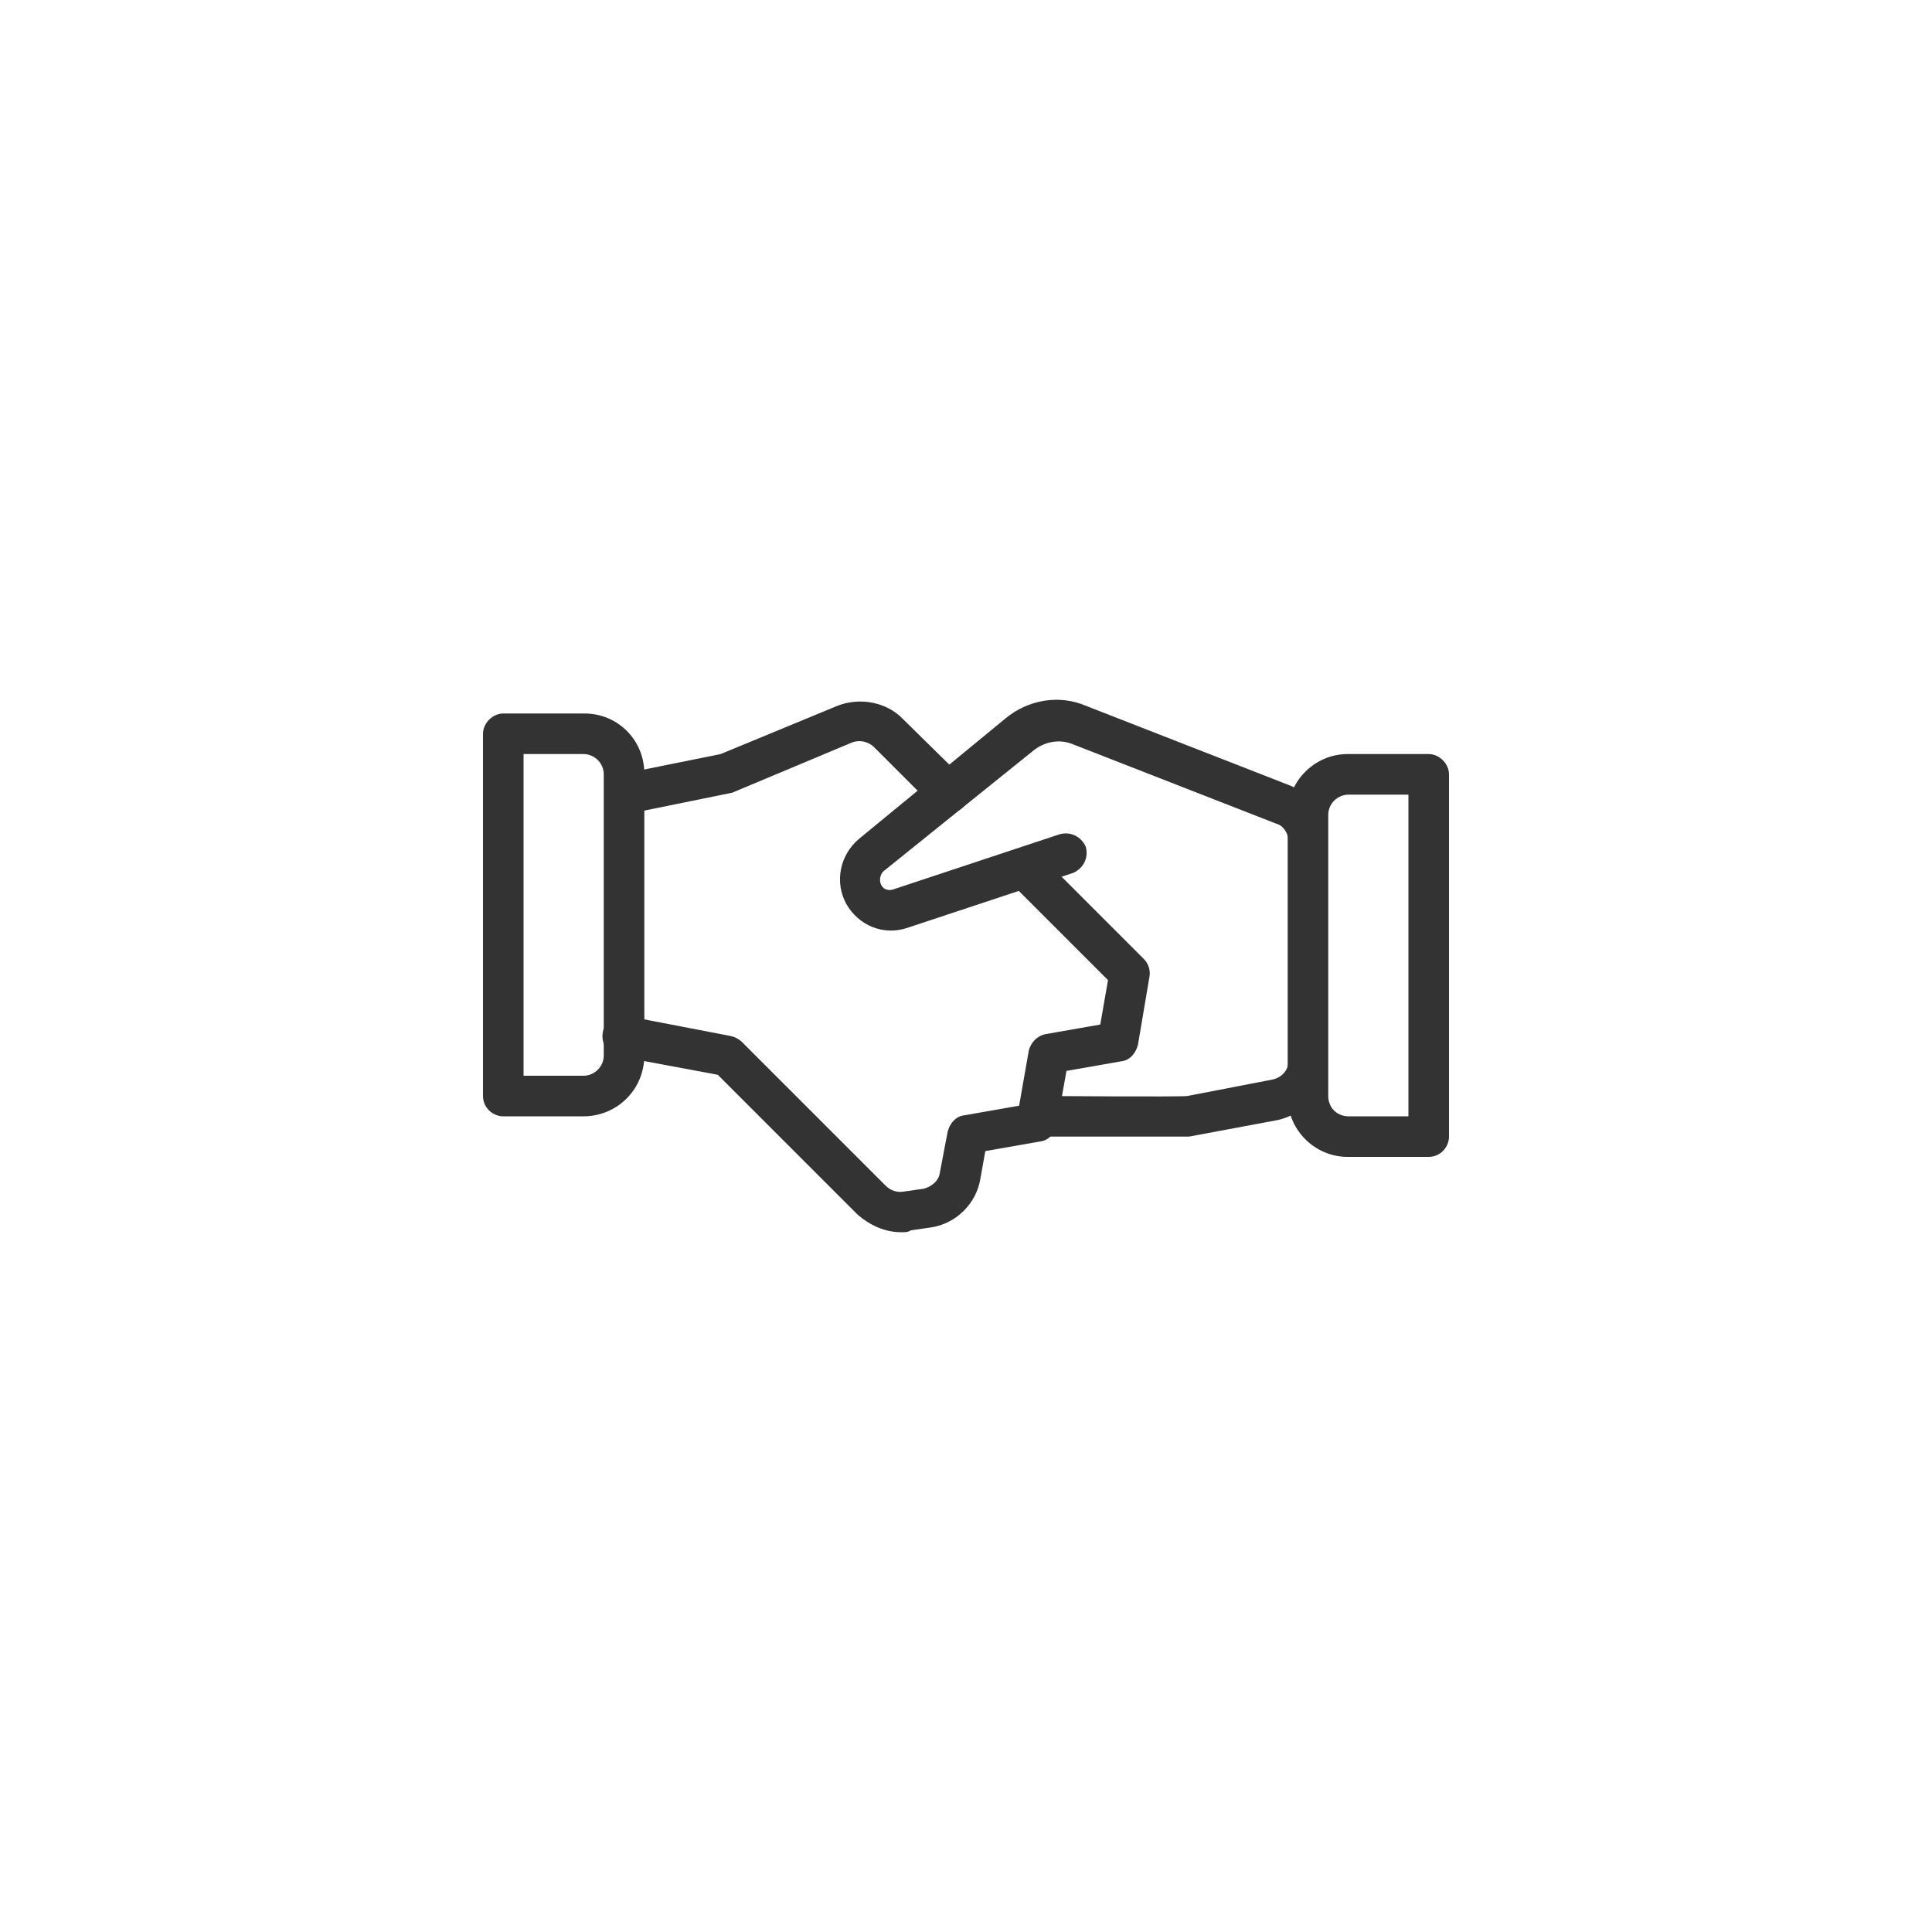 <?xml version="1.0" encoding="utf-8"?>
<!-- Generator: Adobe Illustrator 25.3.1, SVG Export Plug-In . SVG Version: 6.00 Build 0)  -->
<svg version="1.1" id="Ebene_1" xmlns="http://www.w3.org/2000/svg" xmlns:xlink="http://www.w3.org/1999/xlink" x="0px" y="0px"
	 viewBox="0 0 200 200" style="enable-background:new 0 0 200 200;" xml:space="preserve">
<style type="text/css">
	.st0{fill:#333333;}
</style>
<g id="Business-Products__x2F__Business-Deals__x2F__business-deal-handshake">
	<g id="Group_40">
		<g id="business-deal-handshake">
			<path class="st0" d="M118.4,117.66c-2.2,0-5.4,0-10,0h-0.9c-1.2,0-2.1-0.9-2.1-2.1s1-2.1,2.1-2.1h0.9c0,0,13.6,0.1,14.5,0
				l8.8-1.7c1-0.2,1.7-1,1.7-2v-22.6c0-0.8-0.5-1.7-1.3-1.9l-21-8.2c-1.4-0.6-3-0.3-4.2,0.7l-15.4,12.4c-0.4,0.3-0.5,1-0.3,1.4
				c0.2,0.5,0.8,0.7,1.3,0.5l17.2-5.7c1.1-0.3,2.2,0.2,2.7,1.3c0.3,1.1-0.2,2.2-1.3,2.7l-17.2,5.7c-2.4,0.8-5-0.2-6.3-2.5
				c-1.2-2.2-0.7-5,1.3-6.7l15.2-12.5c2.3-1.9,5.5-2.5,8.3-1.3l21,8.2c2.4,0.9,3.9,3.2,3.9,5.8v22.7c0,3-2.2,5.6-5.1,6.2l-9.1,1.7
				C123.1,117.66,123,117.66,118.4,117.66z"/>
			<path class="st0" d="M93.3,127.56c-1.7,0-3.2-0.7-4.5-1.8l-14.5-14.5l-10.2-1.9c-1.2-0.2-1.9-1.3-1.7-2.5
				c0.2-1.2,1.3-1.8,2.4-1.7l10.9,2.1c0.4,0.1,0.8,0.3,1.1,0.6l14.9,14.9c0.5,0.5,1.2,0.7,1.8,0.6l2.1-0.3c0.8-0.2,1.6-0.8,1.7-1.7
				l0.8-4.2c0.2-0.8,0.8-1.6,1.7-1.7l5.7-1l1-5.7c0.2-0.8,0.8-1.5,1.7-1.7l5.7-1l0.8-4.6l-10.1-10.1c-0.8-0.8-0.8-2.2,0-2.9
				c0.8-0.8,2.2-0.8,3,0l10.8,10.8c0.5,0.5,0.7,1.2,0.6,1.8l-1.2,7.1c-0.2,0.8-0.8,1.6-1.7,1.7l-5.7,1l-1,5.6
				c-0.2,0.8-0.8,1.6-1.7,1.7l-5.7,1l-0.5,2.8c-0.4,2.6-2.5,4.7-5.1,5.1l-2.1,0.3C94,127.56,93.7,127.56,93.3,127.56z"/>
			<path class="st0" d="M64.6,84.26c-0.9,0-1.8-0.7-2-1.7c-0.2-1.1,0.5-2.2,1.6-2.4l10.4-2.1l12.1-5c2.3-0.9,5.1-0.4,6.8,1.4
				l6.2,6.1c0.8,0.8,0.8,2.2,0,3s-2.2,0.8-3,0l-6.2-6.2c-0.6-0.6-1.5-0.8-2.3-0.5l-12.4,5.2L65,84.26
				C64.8,84.26,64.7,84.26,64.6,84.26z"/>
			<path class="st0" d="M60.4,115.56h-8.3c-1.1,0-2.1-0.9-2.1-2.1v-37.5c0-1.1,1-2.1,2.1-2.1h8.4c3.5,0,6.2,2.8,6.2,6.2v29.2
				C66.7,112.76,63.9,115.56,60.4,115.56z M54.2,111.36h6.2c1.1,0,2.1-0.9,2.1-2.1v-29.1c0-1.2-1-2.1-2.1-2.1h-6.2V111.36z"/>
			<path class="st0" d="M147.9,119.76h-8.4c-3.4,0-6.2-2.8-6.2-6.2v-29.3c0-3.4,2.8-6.2,6.2-6.2h8.4c1.1,0,2.1,1,2.1,2.1v37.5
				C150,118.76,149.1,119.76,147.9,119.76z M139.6,82.26c-1.1,0-2.1,0.9-2.1,2.1v29.1c0,1.2,0.9,2.1,2.1,2.1h6.2v-33.3H139.6z"/>
		</g>
	</g>
</g>
</svg>
